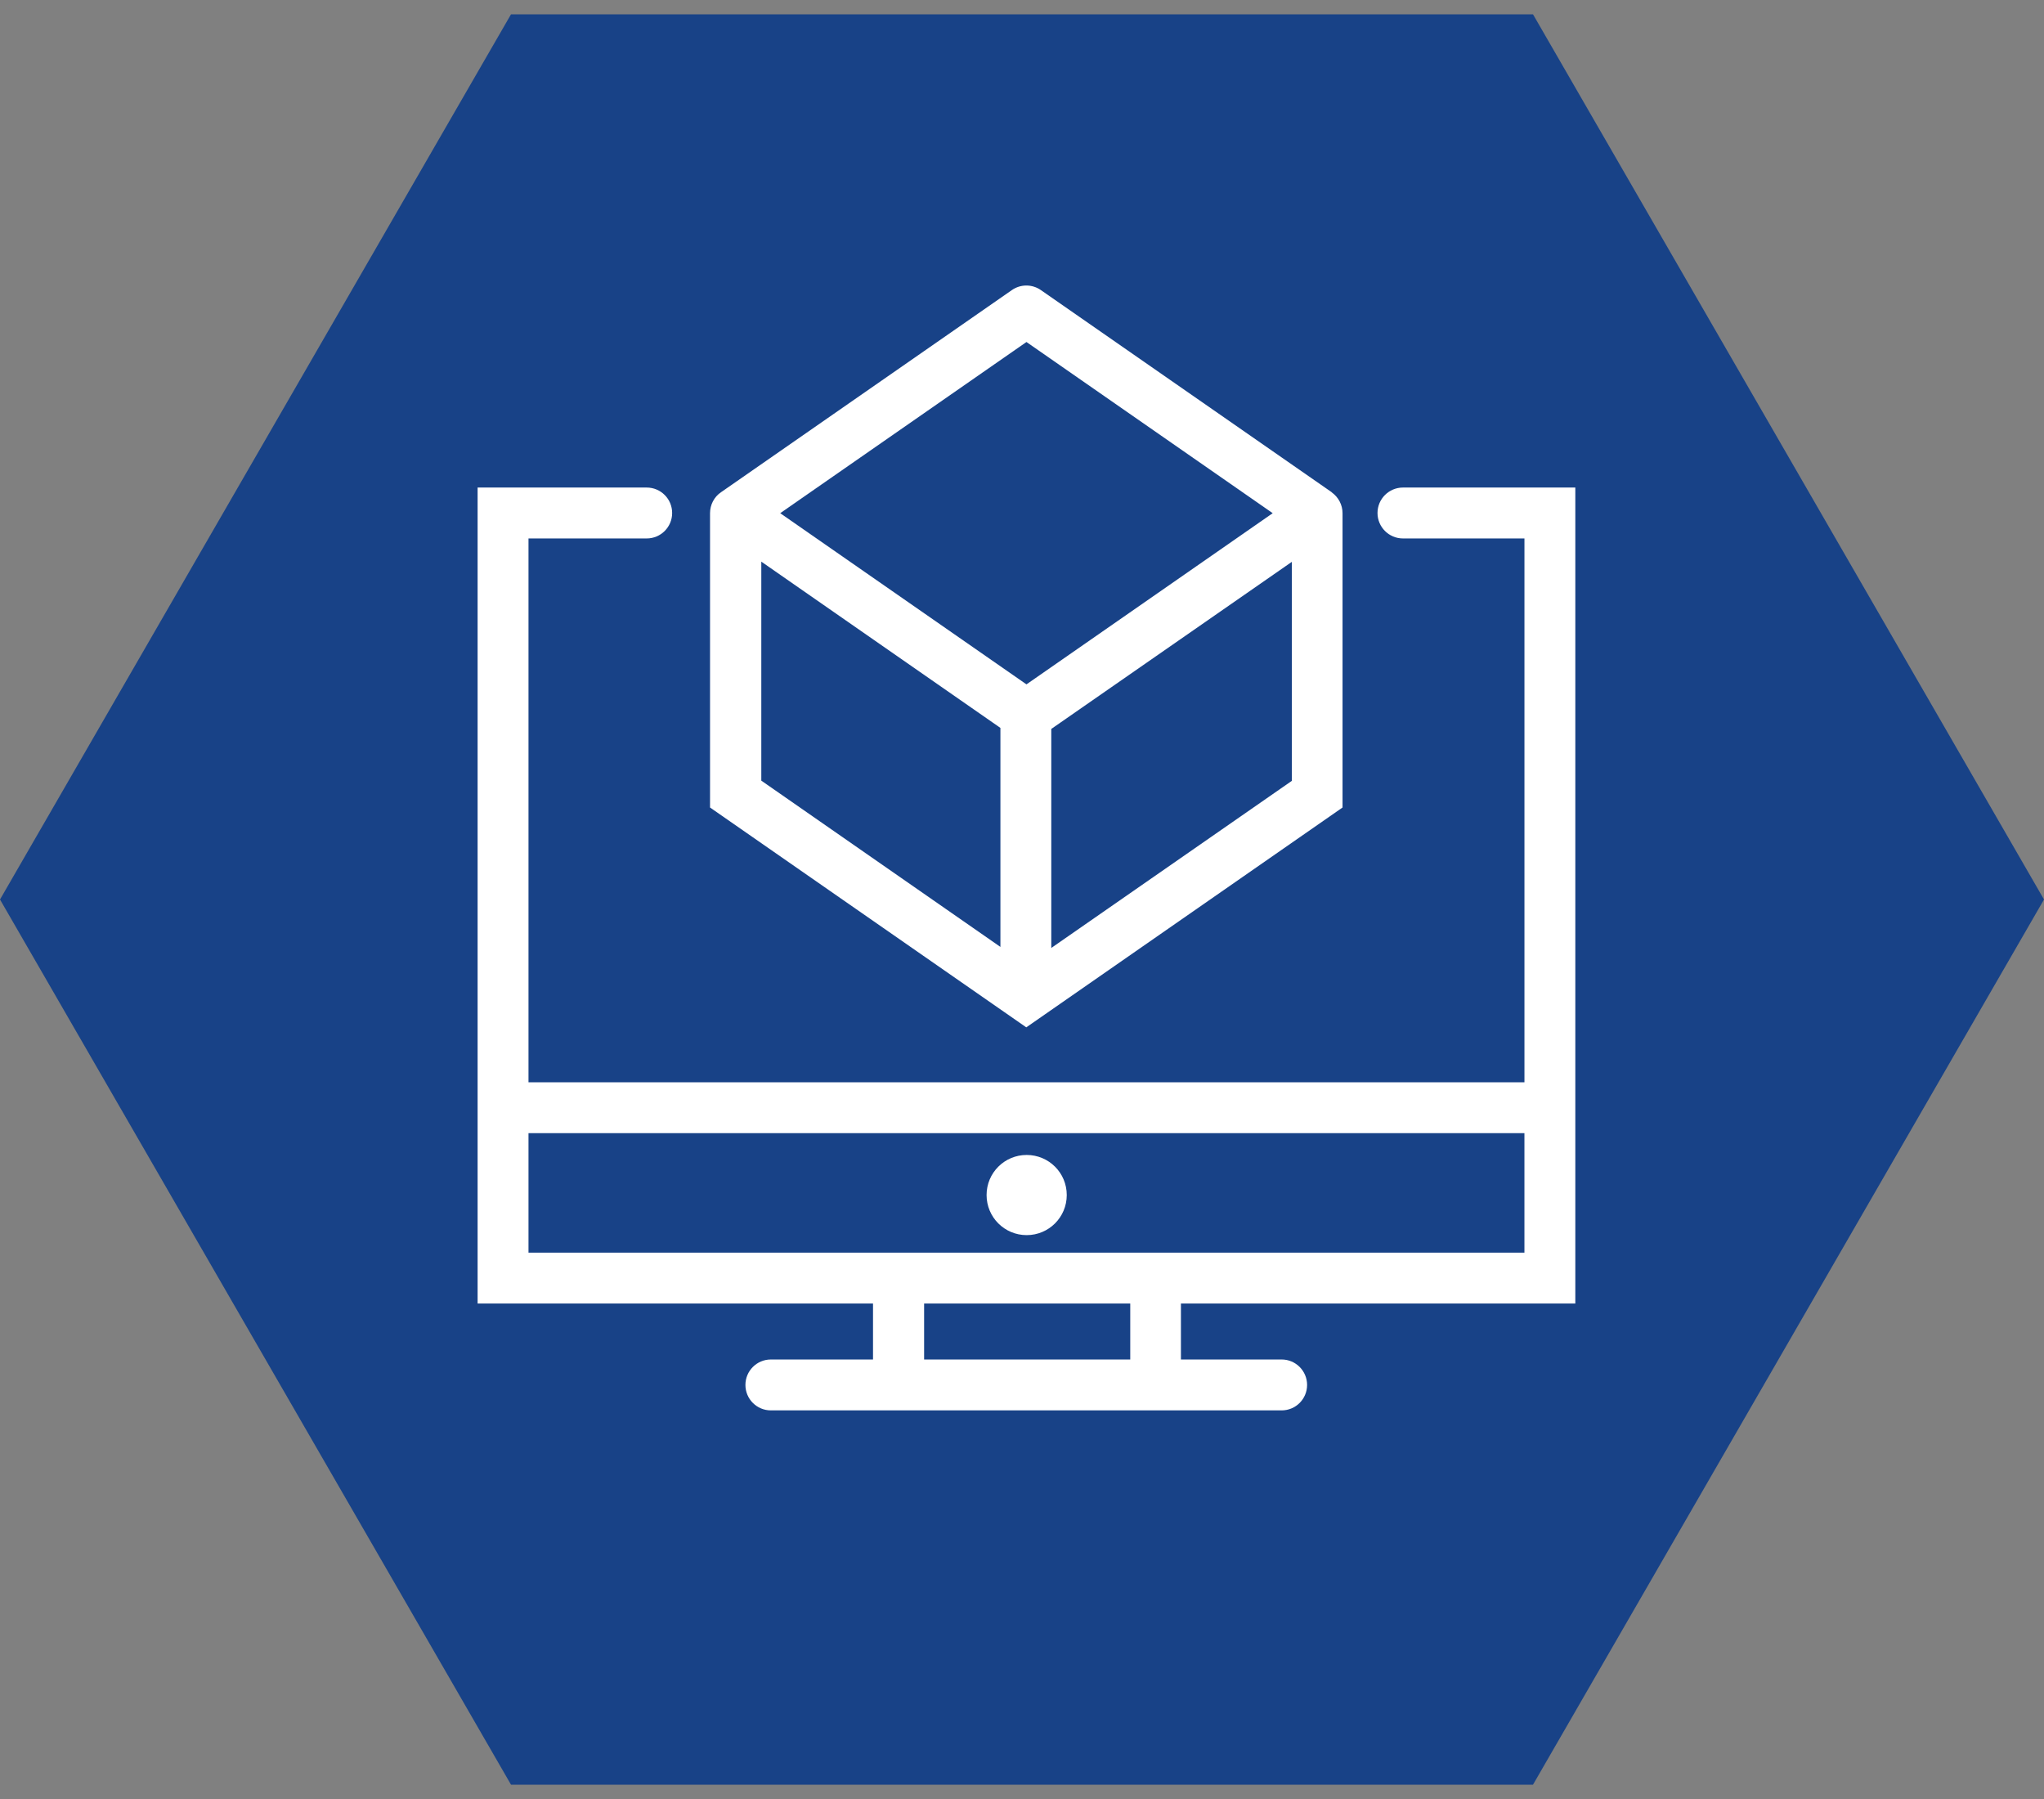 <?xml version="1.0" encoding="utf-8"?>
<!-- Generator: Adobe Illustrator 15.1.0, SVG Export Plug-In . SVG Version: 6.00 Build 0)  -->
<!DOCTYPE svg PUBLIC "-//W3C//DTD SVG 1.1//EN" "http://www.w3.org/Graphics/SVG/1.1/DTD/svg11.dtd">
<svg version="1.1" id="Ebene_1" xmlns="http://www.w3.org/2000/svg" xmlns:xlink="http://www.w3.org/1999/xlink" x="0px" y="0px"
	 width="125px" height="110px" viewBox="235.14 365.945 125 110" enable-background="new 235.14 365.945 125 110"
	 xml:space="preserve">
<rect x="235.14" y="365.945" width="125" height="110" fill="#808080" stroke="none"/>
<rect x="235.14" y="365.945" fill="none" width="125" height="110"/>
<g>
	<polygon fill="#184287" points="328.89,475.07 266.39,475.07 235.14,420.945 266.39,366.82 328.89,366.82 360.14,420.945 	"/>
	<path fill="#FFFFFF" d="M316.581,396.042l-17.784-12.358c-0.535-0.374-1.245-0.374-1.779,0l-17.784,12.358
		c-0.424,0.286-0.672,0.771-0.672,1.282v17.996l19.34,13.442l19.34-13.442v-17.996c0-0.51-0.249-0.983-0.672-1.282H316.581z
		 M297.913,386.857l15.059,10.467l-15.059,10.467l-15.059-10.467L297.913,386.857z M281.697,400.286l14.623,10.167v13.391
		l-14.623-10.167V400.286z M299.431,423.908v-13.392l14.711-10.217v13.391L299.431,423.908z M300.377,439.015
		c0,1.358-1.096,2.452-2.452,2.452c-1.355,0-2.451-1.094-2.451-2.452c0-1.356,1.096-2.45,2.451-2.45
		C299.281,436.565,300.377,437.659,300.377,439.015z M331.478,445.648v-49.892h-10.541c-0.858,0-1.556,0.697-1.556,1.556
		c0,0.859,0.697,1.556,1.556,1.556h7.43v33.254H267.46v-33.254h7.23c0.859,0,1.555-0.696,1.555-1.556
		c0-0.859-0.695-1.556-1.555-1.556h-10.342v49.892h24.181v3.423h-6.247c-0.859,0-1.556,0.697-1.556,1.556
		c0,0.86,0.696,1.556,1.556,1.556h31.237c0.858,0,1.556-0.695,1.556-1.556c0-0.858-0.697-1.556-1.556-1.556h-6.16v-3.423h24.106
		H331.478z M267.46,435.233h60.906v7.304H267.46V435.233z M304.26,449.071h-12.606v-3.423h12.606V449.071z"/>
</g>
</svg>
